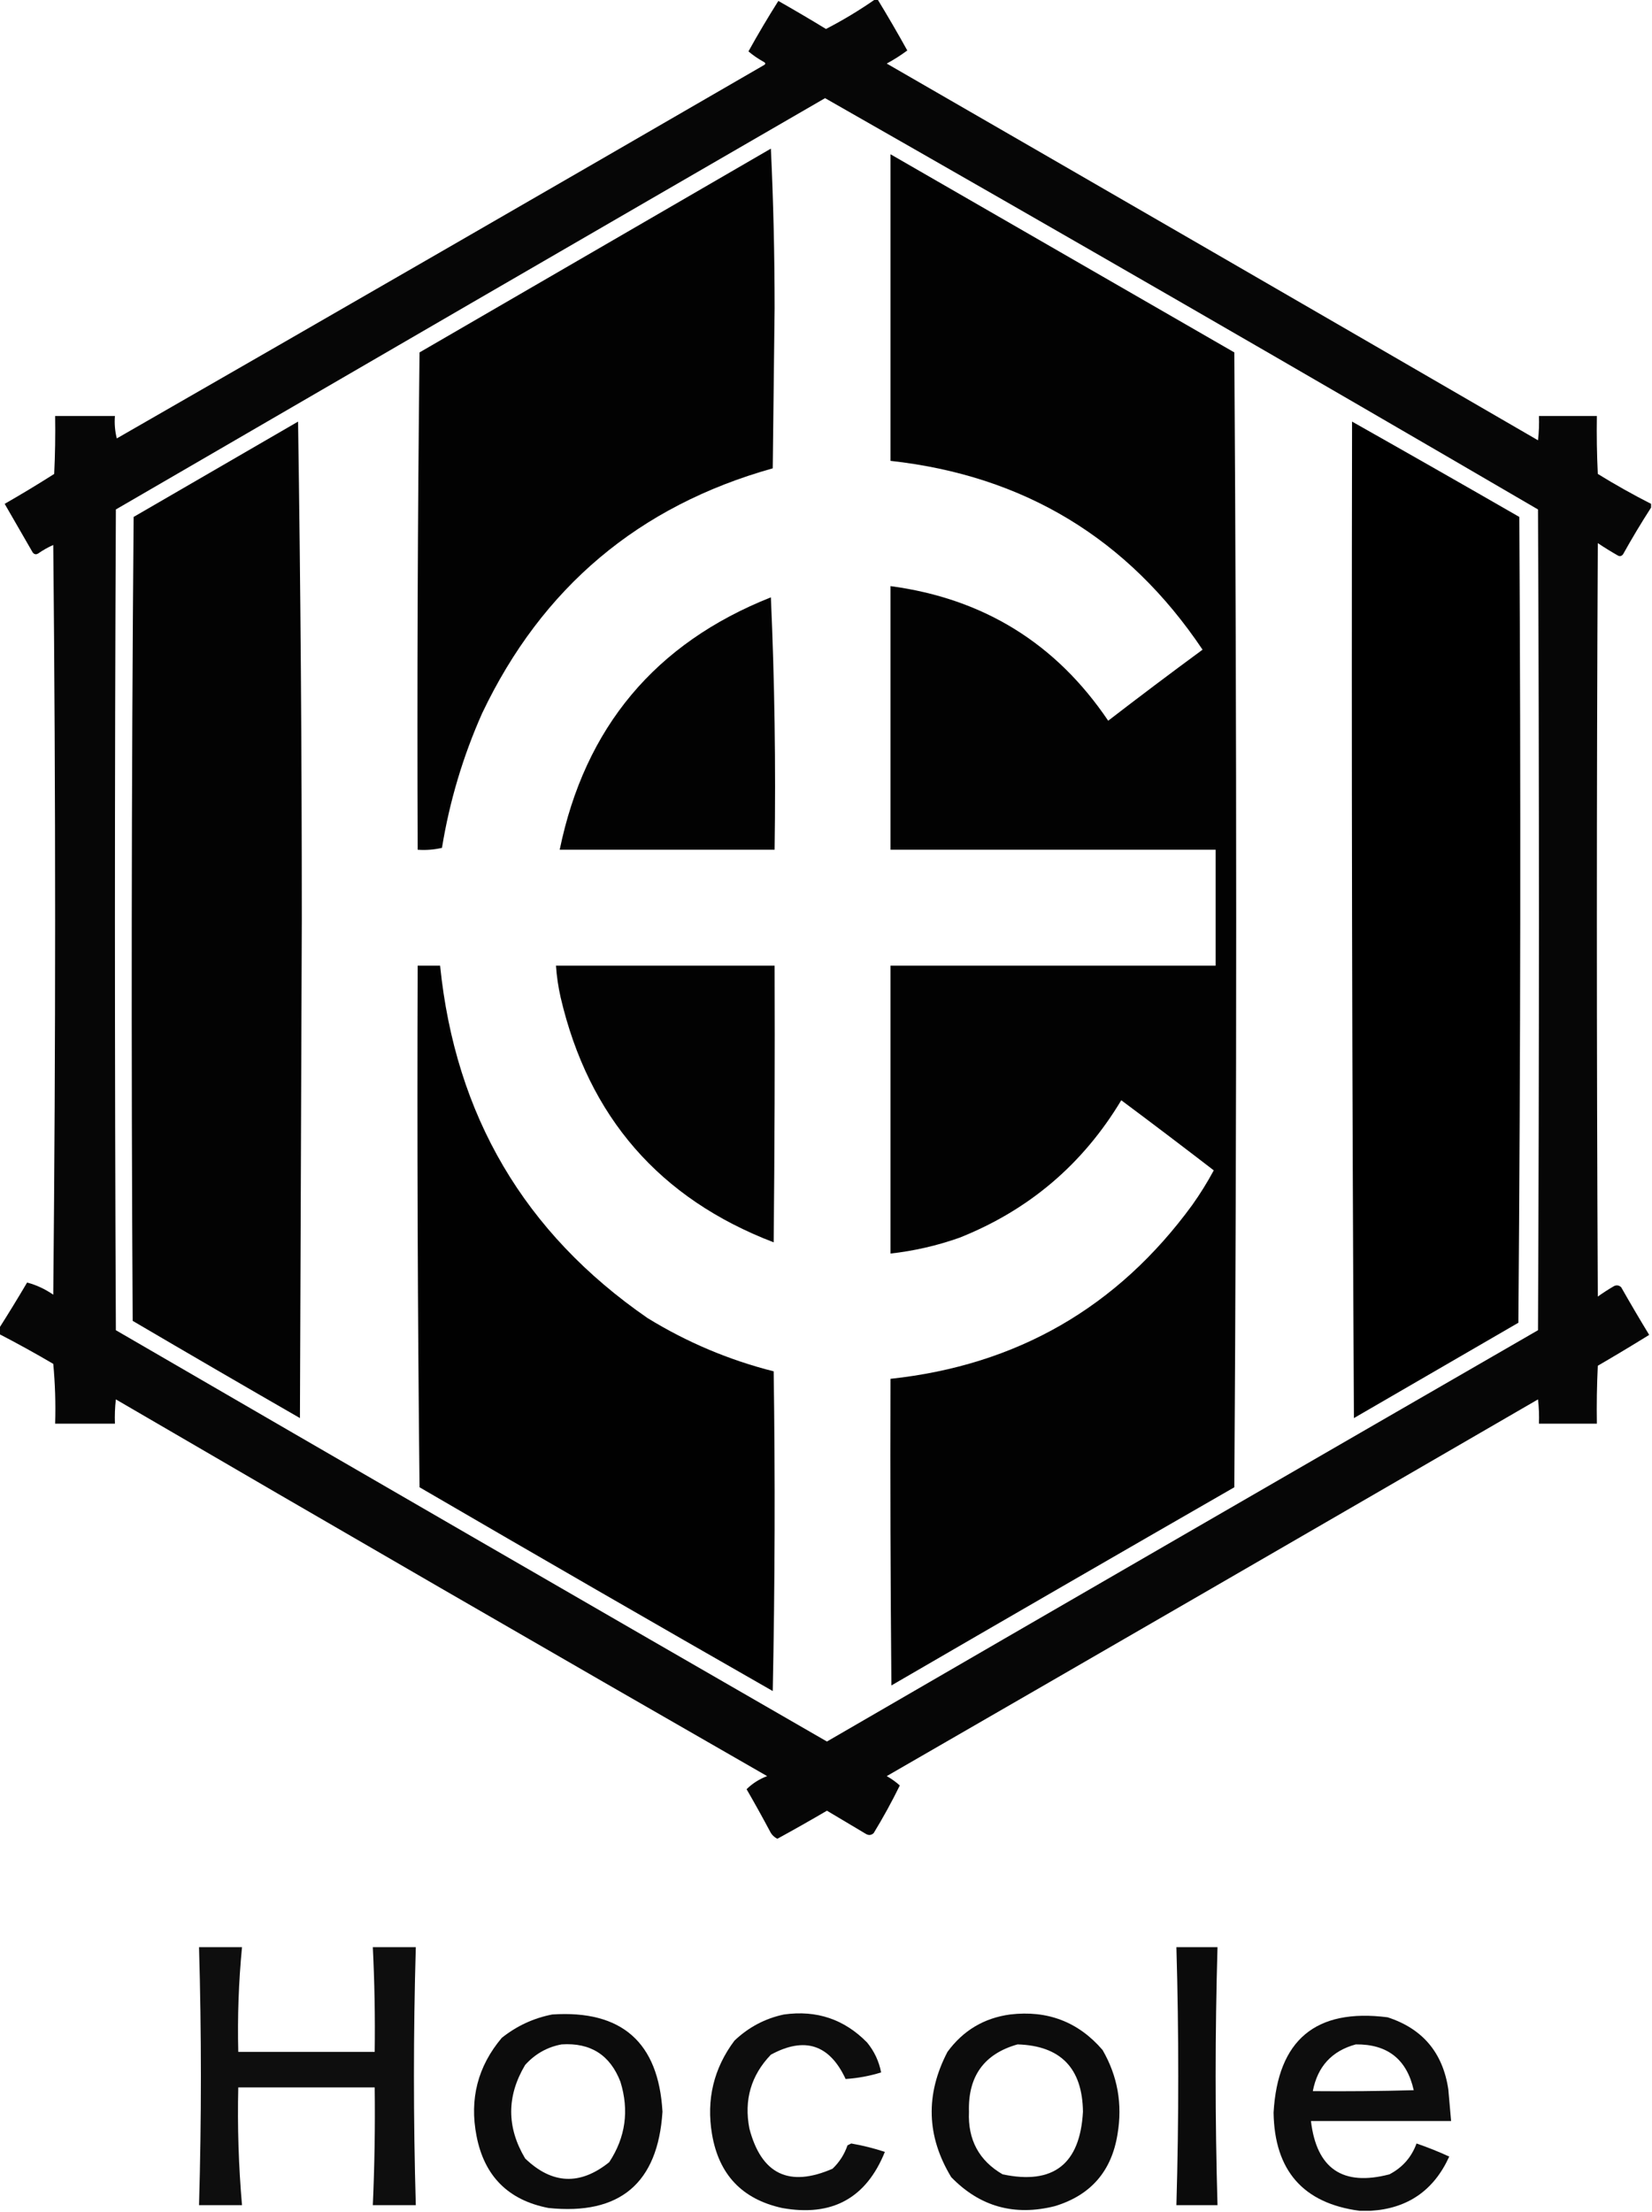 <?xml version="1.0" encoding="UTF-8"?>
<!DOCTYPE svg PUBLIC "-//W3C//DTD SVG 1.1//EN" "http://www.w3.org/Graphics/SVG/1.1/DTD/svg11.dtd">
<svg xmlns="http://www.w3.org/2000/svg" version="1.1" width="884px" height="1183px" style="shape-rendering:geometricPrecision; text-rendering:geometricPrecision; image-rendering:optimizeQuality; fill-rule:evenodd; clip-rule:evenodd" xmlns:xlink="http://www.w3.org/1999/xlink">
<g><path style="opacity:0.975" fill="#000000" d="M 468.5,-0.5 C 468.833,-0.5 469.167,-0.5 469.5,-0.5C 475.005,8.52 480.339,17.687 485.5,27C 482.003,29.583 478.336,31.916 474.5,34C 590.748,101.04 706.915,168.207 823,235.5C 823.499,231.179 823.666,226.846 823.5,222.5C 833.833,222.5 844.167,222.5 854.5,222.5C 854.334,232.839 854.5,243.172 855,253.5C 864.312,259.237 873.812,264.571 883.5,269.5C 883.5,270.167 883.5,270.833 883.5,271.5C 878.274,279.604 873.274,287.937 868.5,296.5C 867.635,297.583 866.635,297.749 865.5,297C 861.916,294.959 858.416,292.792 855,290.5C 854.333,424.833 854.333,559.167 855,693.5C 857.748,691.542 860.582,689.709 863.5,688C 864.944,687.219 866.277,687.386 867.5,688.5C 872.374,697.082 877.374,705.582 882.5,714C 873.416,719.626 864.25,725.126 855,730.5C 854.5,740.828 854.334,751.161 854.5,761.5C 844.167,761.5 833.833,761.5 823.5,761.5C 823.666,757.154 823.499,752.821 823,748.5C 706.915,815.793 590.748,882.96 474.5,950C 477.04,951.431 479.373,953.098 481.5,955C 477.221,963.725 472.555,972.225 467.5,980.5C 466.277,981.614 464.944,981.781 463.5,981C 456.5,976.833 449.5,972.667 442.5,968.5C 433.732,973.634 424.898,978.634 416,983.5C 414.233,982.66 412.899,981.327 412,979.5C 407.953,971.904 403.786,964.404 399.5,957C 402.629,953.929 406.296,951.596 410.5,950C 294.075,883.233 177.908,816.066 62,748.5C 61.501,752.821 61.334,757.154 61.5,761.5C 50.833,761.5 40.167,761.5 29.5,761.5C 29.832,750.813 29.499,740.146 28.5,729.5C 18.94,723.888 9.273,718.555 -0.5,713.5C -0.5,712.5 -0.5,711.5 -0.5,710.5C 4.6,702.481 9.6,694.314 14.5,686C 19.413,687.285 24.08,689.452 28.5,692.5C 29.833,558.833 29.833,425.167 28.5,291.5C 25.671,292.747 23.005,294.247 20.5,296C 19.365,296.749 18.365,296.583 17.5,295.5C 12.5,286.833 7.5,278.167 2.5,269.5C 11.465,264.365 20.298,259.032 29,253.5C 29.5,243.172 29.666,232.839 29.5,222.5C 40.167,222.5 50.833,222.5 61.5,222.5C 61.176,226.555 61.509,230.555 62.5,234.5C 177.962,168.2 293.296,101.7 408.5,35C 409.833,34.333 409.833,33.667 408.5,33C 405.622,31.401 402.956,29.567 400.5,27.5C 405.581,18.335 410.915,9.335 416.5,0.5C 425.082,5.374 433.582,10.374 442,15.5C 451.267,10.701 460.1,5.367 468.5,-0.5 Z M 441.5,52.5 C 569.02,125.179 696.186,198.512 823,272.5C 823.667,418.833 823.667,565.167 823,711.5C 696.085,784.707 569.252,858.04 442.5,931.5C 315.537,858.366 188.704,785.033 62,711.5C 61.333,565.167 61.333,418.833 62,272.5C 188.481,199.014 314.981,125.68 441.5,52.5 Z"/></g>
<g><path style="opacity:0.992" fill="#000000" d="M 412.5,79.5 C 413.833,107.659 414.5,136.159 414.5,165C 414.167,193.5 413.833,222 413.5,250.5C 341.823,270.592 289.99,314.258 258,381.5C 247.732,404.572 240.565,428.572 236.5,453.5C 232.217,454.492 227.884,454.826 223.5,454.5C 223.167,365.831 223.5,277.164 224.5,188.5C 287.23,152.14 349.896,115.807 412.5,79.5 Z"/></g>
<g><path style="opacity:0.99" fill="#000000" d="M 476.5,82.5 C 537.806,117.822 599.139,153.155 660.5,188.5C 661.833,390.833 661.833,593.167 660.5,795.5C 599.252,830.707 538.085,866.04 477,901.5C 476.5,846.834 476.333,792.168 476.5,737.5C 544.198,730.247 598.031,699.247 638,644.5C 642.215,638.569 646.049,632.402 649.5,626C 633.121,613.388 616.621,600.888 600,588.5C 579.453,622.71 550.62,647.21 513.5,662C 501.483,666.254 489.15,669.088 476.5,670.5C 476.5,619.167 476.5,567.833 476.5,516.5C 534.5,516.5 592.5,516.5 650.5,516.5C 650.5,495.833 650.5,475.167 650.5,454.5C 592.5,454.5 534.5,454.5 476.5,454.5C 476.5,407.5 476.5,360.5 476.5,313.5C 526.26,320.143 565.093,344.143 593,385.5C 609.692,372.641 626.525,359.974 643.5,347.5C 603.619,288.046 547.953,254.38 476.5,246.5C 476.5,191.833 476.5,137.167 476.5,82.5 Z"/></g>
<g><path style="opacity:0.987" fill="#000000" d="M 159.5,225.5 C 160.833,313.997 161.5,402.831 161.5,492C 161.167,580.833 160.833,669.667 160.5,758.5C 130.585,741.293 100.751,723.96 71,706.5C 70.167,563.166 70.333,419.832 71.5,276.5C 100.896,259.473 130.23,242.473 159.5,225.5 Z"/></g>
<g><path style="opacity:0.998" fill="#000000" d="M 723.5,225.5 C 753.36,242.35 783.193,259.35 813,276.5C 813.833,420.168 813.667,563.834 812.5,707.5C 783.167,724.5 753.833,741.5 724.5,758.5C 723.5,580.835 723.167,403.168 723.5,225.5 Z"/></g>
<g><path style="opacity:0.989" fill="#000000" d="M 412.5,319.5 C 414.495,364.154 415.162,409.154 414.5,454.5C 376.167,454.5 337.833,454.5 299.5,454.5C 312.975,389.042 350.642,344.042 412.5,319.5 Z"/></g>
<g><path style="opacity:0.993" fill="#000000" d="M 223.5,516.5 C 227.5,516.5 231.5,516.5 235.5,516.5C 243.637,596.701 280.637,659.535 346.5,705C 367.543,717.938 390.043,727.438 414,733.5C 414.833,790.503 414.667,847.503 413.5,904.5C 350.337,868.419 287.337,832.086 224.5,795.5C 223.5,702.502 223.167,609.502 223.5,516.5 Z"/></g>
<g><path style="opacity:0.992" fill="#000000" d="M 297.5,516.5 C 336.5,516.5 375.5,516.5 414.5,516.5C 414.667,565.834 414.5,615.168 414,664.5C 352.944,641.097 314.944,597.431 300,533.5C 298.731,527.889 297.898,522.222 297.5,516.5 Z"/></g>
<g><path style="opacity:0.945" fill="#000000" d="M 106.5,1041.5 C 114.167,1041.5 121.833,1041.5 129.5,1041.5C 127.703,1060.1 127.036,1078.77 127.5,1097.5C 151.833,1097.5 176.167,1097.5 200.5,1097.5C 200.753,1078.81 200.42,1060.15 199.5,1041.5C 207.167,1041.5 214.833,1041.5 222.5,1041.5C 221.172,1087.5 221.172,1133.5 222.5,1179.5C 214.833,1179.5 207.167,1179.5 199.5,1179.5C 200.429,1158.52 200.763,1137.52 200.5,1116.5C 176.167,1116.5 151.833,1116.5 127.5,1116.5C 127.008,1137.56 127.674,1158.56 129.5,1179.5C 121.833,1179.5 114.167,1179.5 106.5,1179.5C 107.833,1133.5 107.833,1087.5 106.5,1041.5 Z"/></g>
<g><path style="opacity:0.954" fill="#000000" d="M 629.5,1041.5 C 636.833,1041.5 644.167,1041.5 651.5,1041.5C 650.172,1087.5 650.172,1133.5 651.5,1179.5C 644.167,1179.5 636.833,1179.5 629.5,1179.5C 630.828,1133.5 630.828,1087.5 629.5,1041.5 Z"/></g>
<g><path style="opacity:0.952" fill="#000000" d="M 295.5,1077.5 C 332.707,1075.04 352.374,1092.38 354.5,1129.5C 352.053,1167.78 331.72,1184.94 293.5,1181C 272.004,1176.84 259.171,1164 255,1142.5C 251.148,1122.74 255.648,1105.24 268.5,1090C 276.529,1083.61 285.529,1079.44 295.5,1077.5 Z M 300.5,1093.5 C 315.965,1092.48 326.465,1099.14 332,1113.5C 336.741,1128.87 334.741,1143.21 326,1156.5C 310.409,1169.03 295.409,1168.36 281,1154.5C 271.073,1137.83 271.073,1121.16 281,1104.5C 286.341,1098.58 292.841,1094.92 300.5,1093.5 Z"/></g>
<g><path style="opacity:0.947" fill="#000000" d="M 419.5,1077.5 C 436.976,1075.05 451.81,1080.05 464,1092.5C 467.851,1097.2 470.351,1102.54 471.5,1108.5C 465.264,1110.42 458.93,1111.58 452.5,1112C 443.889,1093.53 430.555,1089.2 412.5,1099C 401.878,1110.06 398.045,1123.23 401,1138.5C 407.405,1162.95 422.238,1170.12 445.5,1160C 449.184,1156.48 451.851,1152.32 453.5,1147.5C 454.167,1147.17 454.833,1146.83 455.5,1146.5C 461.678,1147.57 467.678,1149.07 473.5,1151C 463.493,1175.81 445.159,1185.81 418.5,1181C 397.146,1176.31 384.646,1163.14 381,1141.5C 377.894,1123.01 381.894,1106.34 393,1091.5C 400.576,1084.3 409.41,1079.63 419.5,1077.5 Z"/></g>
<g><path style="opacity:0.952" fill="#000000" d="M 540.5,1077.5 C 560.564,1075.12 577.064,1081.46 590,1096.5C 598.051,1110.45 600.717,1125.45 598,1141.5C 594.838,1161.34 583.671,1174.17 564.5,1180C 542.84,1185.46 524.34,1180.3 509,1164.5C 495.775,1142.64 495.108,1120.3 507,1097.5C 515.382,1086.06 526.549,1079.4 540.5,1077.5 Z M 544.5,1093.5 C 567.528,1094.2 579.194,1106.2 579.5,1129.5C 577.967,1157.56 563.633,1168.73 536.5,1163C 523.847,1155.63 517.847,1144.47 518.5,1129.5C 517.947,1110.54 526.613,1098.54 544.5,1093.5 Z"/></g>
<g><path style="opacity:0.949" fill="#000000" d="M 733.5,1182.5 C 731.5,1182.5 729.5,1182.5 727.5,1182.5C 697.33,1178.48 681.997,1160.98 681.5,1130C 683.722,1091.1 704.055,1074.1 742.5,1079C 761.23,1085.07 772.063,1097.9 775,1117.5C 775.531,1123.17 776.031,1128.84 776.5,1134.5C 751.5,1134.5 726.5,1134.5 701.5,1134.5C 704.54,1160.03 718.54,1169.53 743.5,1163C 750.478,1159.36 755.311,1153.86 758,1146.5C 763.97,1148.54 769.803,1150.88 775.5,1153.5C 767.267,1171.61 753.267,1181.28 733.5,1182.5 Z M 725.5,1093.5 C 742.483,1093.32 752.816,1101.49 756.5,1118C 738.503,1118.5 720.503,1118.67 702.5,1118.5C 705.02,1105.32 712.686,1096.98 725.5,1093.5 Z"/></g>
</svg>
